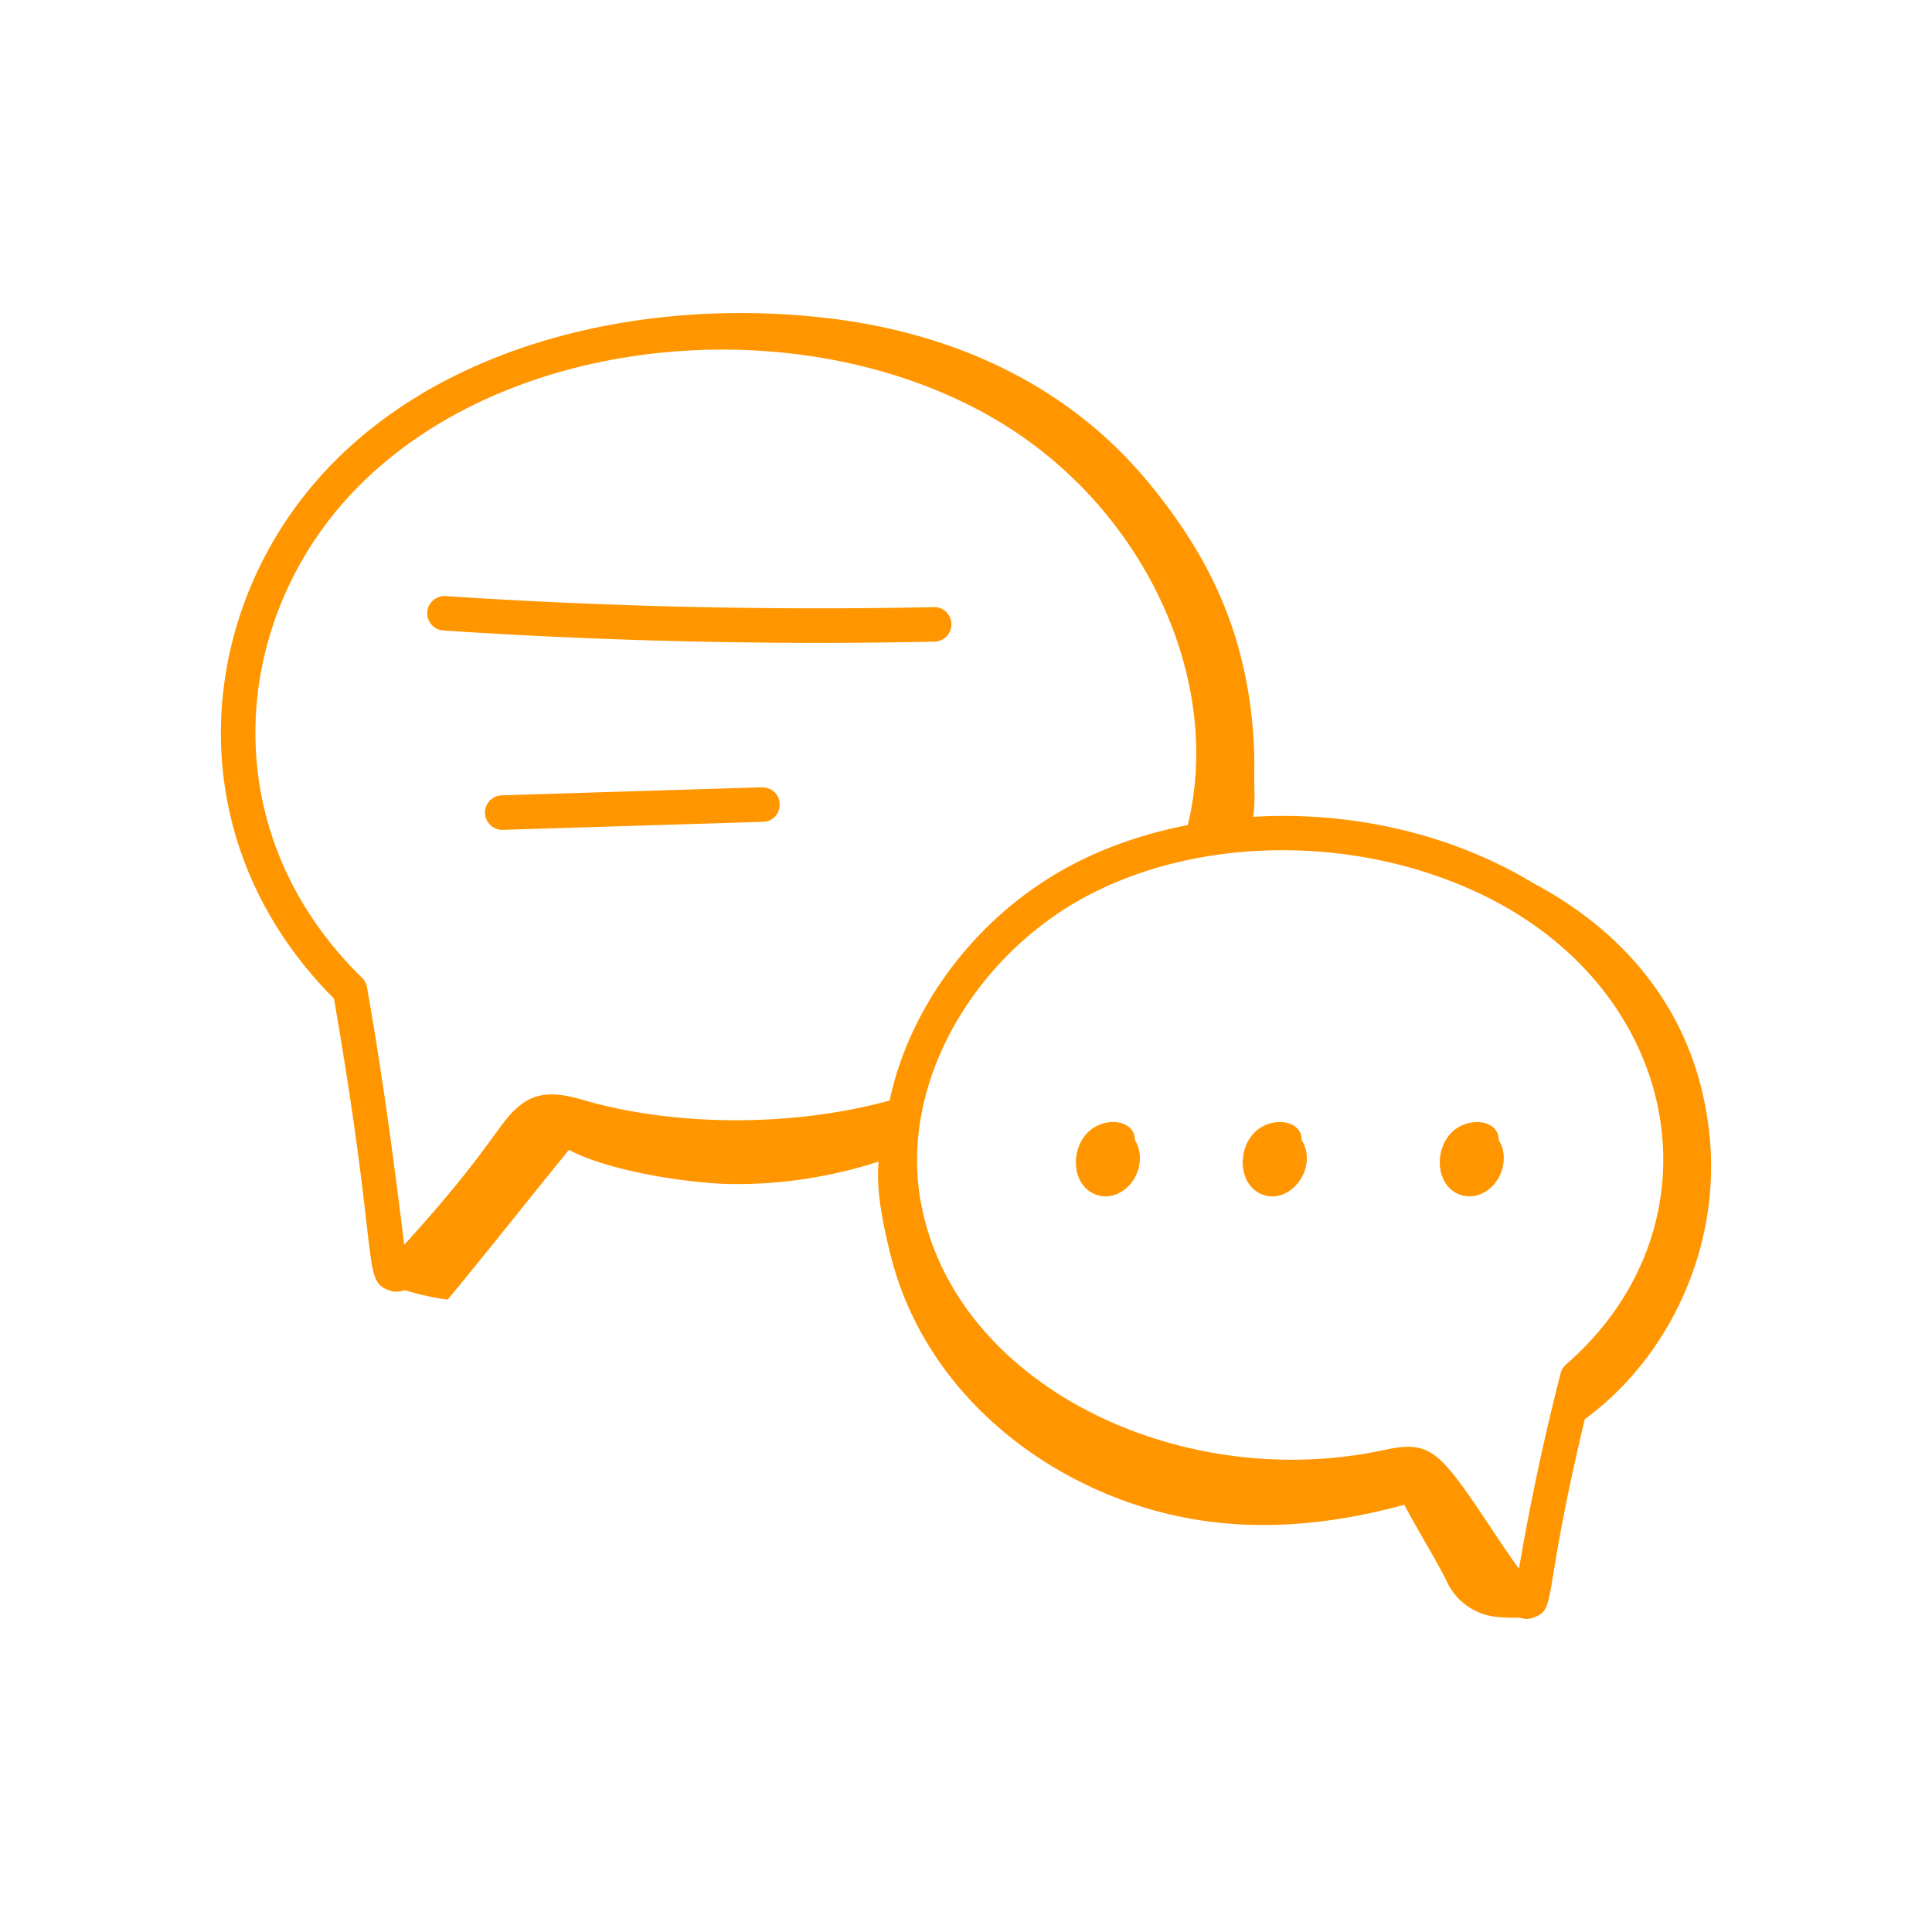 <svg xmlns="http://www.w3.org/2000/svg" version="1.1" xmlns:xlink="http://www.w3.org/1999/xlink" width="512" height="512" x="0" y="0" viewBox="0 0 68 68" style="enable-background:new 0 0 512 512" xml:space="preserve" class=""><g transform="matrix(0.81,0,0,0.81,6.46,6.46)"><path d="M41.339 41.567c0-.91-1.343-1.042-2.047-.336-.756.756-.692 2.224.26 2.665.326.153.699.15 1.034 0 .84-.372 1.202-1.458.815-2.22a1.326 1.326 0 0 0-.062-.11zM48.587 41.567c0-.917-1.35-1.033-2.048-.336-.754.757-.691 2.224.262 2.665 1.188.558 2.468-1.002 1.849-2.22a1.326 1.326 0 0 0-.063-.11zM57.15 41.566c0-.914-1.347-1.033-2.046-.335-.756.757-.693 2.224.26 2.665.315.148.686.154 1.032.001.842-.373 1.204-1.46.816-2.223a1.321 1.321 0 0 0-.062-.108z" fill="#ff9600" opacity="1" data-original="#000000" class=""></path><path d="M58.675 30.414c-3.348-2.033-7.66-3.165-12.2-2.896.105-.557.041-1.414.05-1.776a19.46 19.46 0 0 0-.454-4.643c-.683-3.105-2.12-5.66-4.145-8.113-3.48-4.215-8.415-6.471-13.842-7.126-9.133-1.101-19.336 1.65-24.038 9.431C.4 21.334.59 29.445 6.536 35.416c1.98 11.432 1.224 12.226 2.356 12.663.297.114.486.08.712.008.614.18 1.238.328 1.873.409 1.765-2.13 3.512-4.35 5.27-6.508 1.736.938 5.265 1.462 7.049 1.486 2.17.03 4.34-.309 6.406-.974-.114 1.315.195 2.717.503 3.986 1.14 4.7 4.664 8.376 9.092 10.32 4.229 1.857 8.6 1.87 13.25.606.595 1.135 1.42 2.453 1.86 3.364a2.672 2.672 0 0 0 2.213 1.512 9.2 9.2 0 0 0 .947.03c.168.044.295.1.596-.006 1.025-.364.346-.775 2.225-8.617 3.71-2.73 5.82-7.416 5.447-12.042-.415-5.14-3.323-8.927-7.66-11.239zM7.973 34.922a.744.744 0 0 0-.215-.407C2.24 29.12 1.938 21.687 5.33 16.067c5.734-9.492 21.193-11.401 30.506-5.476 6.05 3.85 9.318 11.1 7.799 17.285-1.912.372-3.694.992-5.291 1.87-3.906 2.153-6.792 5.993-7.663 10.101-4.435 1.212-9.524 1.066-13.222.002-.76-.219-1.798-.516-2.674.086-1.086.734-1.144 1.728-5.195 6.18-.406-3.278-.877-6.96-1.617-11.193zM58.028 60.19c-.375-.512-.715-1.022-1.069-1.552-2.394-3.586-2.715-4.061-4.833-3.598-8.82 1.878-18.574-2.798-20.075-10.702-.978-5.114 2.196-10.62 7.016-13.277 4.728-2.598 11.128-2.739 16.294-.63 9.755 3.93 11.827 14.704 4.712 20.882a.753.753 0 0 0-.234.38 106.14 106.14 0 0 0-1.811 8.497z" fill="#ff9600" opacity="1" data-original="#000000" class=""></path><path d="M11.288 19.421c6.912.459 14.081.636 21.344.485a.75.75 0 0 0 .734-.766c-.009-.415-.357-.754-.765-.734-7.043.146-14.18-.015-21.213-.48a.753.753 0 0 0-.798.698.75.75 0 0 0 .698.797zM25.133 26.235l-11.294.348a.75.75 0 0 0 .022 1.5h.024l11.294-.348c.946-.03.999-1.469-.046-1.5z" fill="#ff9600" opacity="1" data-original="#000000" class=""></path></g></svg>